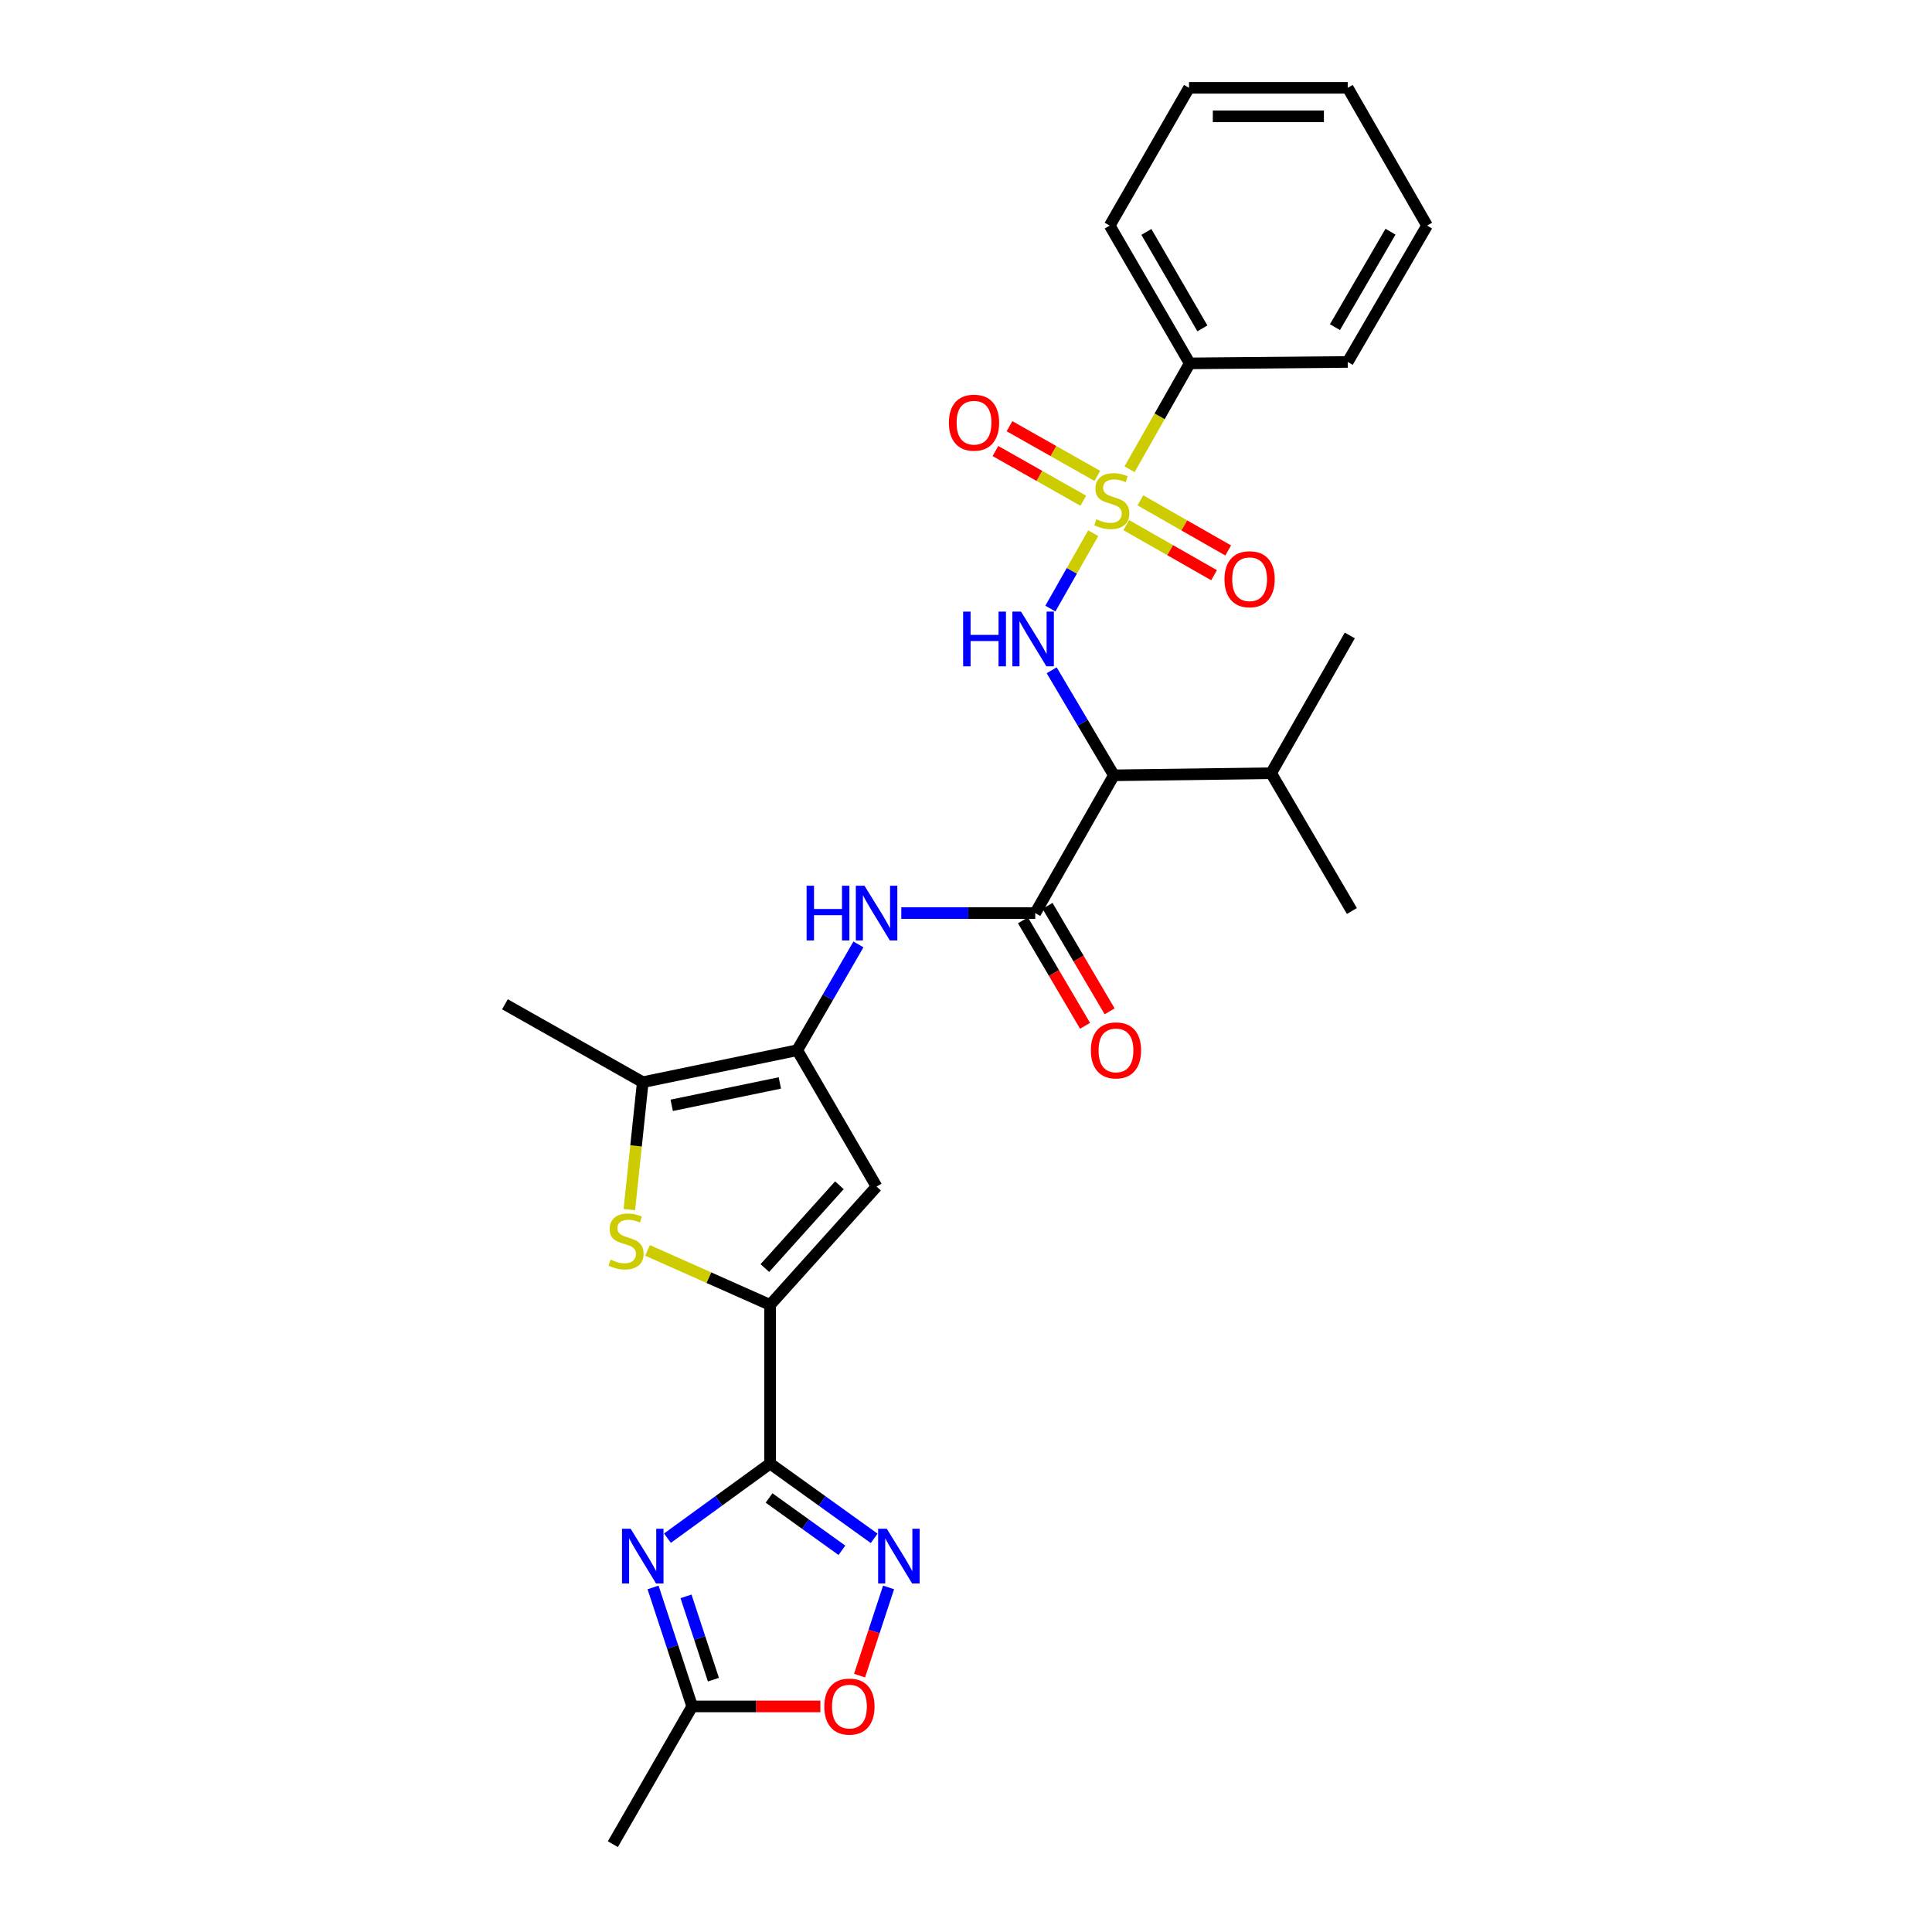 <?xml version='1.0' encoding='iso-8859-1'?>
<svg version='1.1' baseProfile='full'
              xmlns='http://www.w3.org/2000/svg'
                      xmlns:rdkit='http://www.rdkit.org/xml'
                      xmlns:xlink='http://www.w3.org/1999/xlink'
                  xml:space='preserve'
width='1000px' height='1000px' viewBox='0 0 1000 1000'>
<!-- END OF HEADER -->
<rect style='opacity:1.0;fill:#FFFFFF;stroke:none' width='1000' height='1000' x='0' y='0'> </rect>
<path class='bond-3' d='M 565.845,275.988 L 554.763,295.491' style='fill:none;fill-rule:evenodd;stroke:#CCCC00;stroke-width:6px;stroke-linecap:butt;stroke-linejoin:miter;stroke-opacity:1' />
<path class='bond-3' d='M 554.763,295.491 L 543.682,314.995' style='fill:none;fill-rule:evenodd;stroke:#0000FF;stroke-width:6px;stroke-linecap:butt;stroke-linejoin:miter;stroke-opacity:1' />
<path class='bond-14' d='M 567.977,246.326 L 545.245,233.465' style='fill:none;fill-rule:evenodd;stroke:#CCCC00;stroke-width:6px;stroke-linecap:butt;stroke-linejoin:miter;stroke-opacity:1' />
<path class='bond-14' d='M 545.245,233.465 L 522.514,220.604' style='fill:none;fill-rule:evenodd;stroke:#FF0000;stroke-width:6px;stroke-linecap:butt;stroke-linejoin:miter;stroke-opacity:1' />
<path class='bond-14' d='M 560.707,259.175 L 537.976,246.314' style='fill:none;fill-rule:evenodd;stroke:#CCCC00;stroke-width:6px;stroke-linecap:butt;stroke-linejoin:miter;stroke-opacity:1' />
<path class='bond-14' d='M 537.976,246.314 L 515.244,233.453' style='fill:none;fill-rule:evenodd;stroke:#FF0000;stroke-width:6px;stroke-linecap:butt;stroke-linejoin:miter;stroke-opacity:1' />
<path class='bond-15' d='M 582.946,271.809 L 605.674,284.772' style='fill:none;fill-rule:evenodd;stroke:#CCCC00;stroke-width:6px;stroke-linecap:butt;stroke-linejoin:miter;stroke-opacity:1' />
<path class='bond-15' d='M 605.674,284.772 L 628.402,297.736' style='fill:none;fill-rule:evenodd;stroke:#FF0000;stroke-width:6px;stroke-linecap:butt;stroke-linejoin:miter;stroke-opacity:1' />
<path class='bond-15' d='M 590.26,258.985 L 612.988,271.949' style='fill:none;fill-rule:evenodd;stroke:#CCCC00;stroke-width:6px;stroke-linecap:butt;stroke-linejoin:miter;stroke-opacity:1' />
<path class='bond-15' d='M 612.988,271.949 L 635.716,284.912' style='fill:none;fill-rule:evenodd;stroke:#FF0000;stroke-width:6px;stroke-linecap:butt;stroke-linejoin:miter;stroke-opacity:1' />
<path class='bond-16' d='M 584.654,242.886 L 600.226,215.483' style='fill:none;fill-rule:evenodd;stroke:#CCCC00;stroke-width:6px;stroke-linecap:butt;stroke-linejoin:miter;stroke-opacity:1' />
<path class='bond-16' d='M 600.226,215.483 L 615.797,188.079' style='fill:none;fill-rule:evenodd;stroke:#000000;stroke-width:6px;stroke-linecap:butt;stroke-linejoin:miter;stroke-opacity:1' />
<path class='bond-0' d='M 398.596,757.545 L 398.596,675.414' style='fill:none;fill-rule:evenodd;stroke:#000000;stroke-width:6px;stroke-linecap:butt;stroke-linejoin:miter;stroke-opacity:1' />
<path class='bond-2' d='M 398.596,757.545 L 372.031,776.85' style='fill:none;fill-rule:evenodd;stroke:#000000;stroke-width:6px;stroke-linecap:butt;stroke-linejoin:miter;stroke-opacity:1' />
<path class='bond-2' d='M 372.031,776.85 L 345.466,796.156' style='fill:none;fill-rule:evenodd;stroke:#0000FF;stroke-width:6px;stroke-linecap:butt;stroke-linejoin:miter;stroke-opacity:1' />
<path class='bond-7' d='M 398.596,757.545 L 425.531,776.897' style='fill:none;fill-rule:evenodd;stroke:#000000;stroke-width:6px;stroke-linecap:butt;stroke-linejoin:miter;stroke-opacity:1' />
<path class='bond-7' d='M 425.531,776.897 L 452.466,796.25' style='fill:none;fill-rule:evenodd;stroke:#0000FF;stroke-width:6px;stroke-linecap:butt;stroke-linejoin:miter;stroke-opacity:1' />
<path class='bond-7' d='M 398.063,775.339 L 416.917,788.886' style='fill:none;fill-rule:evenodd;stroke:#000000;stroke-width:6px;stroke-linecap:butt;stroke-linejoin:miter;stroke-opacity:1' />
<path class='bond-7' d='M 416.917,788.886 L 435.772,802.433' style='fill:none;fill-rule:evenodd;stroke:#0000FF;stroke-width:6px;stroke-linecap:butt;stroke-linejoin:miter;stroke-opacity:1' />
<path class='bond-1' d='M 398.596,675.414 L 453.711,614.174' style='fill:none;fill-rule:evenodd;stroke:#000000;stroke-width:6px;stroke-linecap:butt;stroke-linejoin:miter;stroke-opacity:1' />
<path class='bond-1' d='M 395.89,656.353 L 434.47,613.484' style='fill:none;fill-rule:evenodd;stroke:#000000;stroke-width:6px;stroke-linecap:butt;stroke-linejoin:miter;stroke-opacity:1' />
<path class='bond-29' d='M 398.596,675.414 L 366.88,661.308' style='fill:none;fill-rule:evenodd;stroke:#000000;stroke-width:6px;stroke-linecap:butt;stroke-linejoin:miter;stroke-opacity:1' />
<path class='bond-29' d='M 366.88,661.308 L 335.164,647.201' style='fill:none;fill-rule:evenodd;stroke:#CCCC00;stroke-width:6px;stroke-linecap:butt;stroke-linejoin:miter;stroke-opacity:1' />
<path class='bond-12' d='M 338.019,821.649 L 348.148,852.445' style='fill:none;fill-rule:evenodd;stroke:#0000FF;stroke-width:6px;stroke-linecap:butt;stroke-linejoin:miter;stroke-opacity:1' />
<path class='bond-12' d='M 348.148,852.445 L 358.277,883.241' style='fill:none;fill-rule:evenodd;stroke:#000000;stroke-width:6px;stroke-linecap:butt;stroke-linejoin:miter;stroke-opacity:1' />
<path class='bond-12' d='M 355.082,826.275 L 362.172,847.833' style='fill:none;fill-rule:evenodd;stroke:#0000FF;stroke-width:6px;stroke-linecap:butt;stroke-linejoin:miter;stroke-opacity:1' />
<path class='bond-12' d='M 362.172,847.833 L 369.262,869.39' style='fill:none;fill-rule:evenodd;stroke:#000000;stroke-width:6px;stroke-linecap:butt;stroke-linejoin:miter;stroke-opacity:1' />
<path class='bond-8' d='M 544.344,346.939 L 560.444,374.121' style='fill:none;fill-rule:evenodd;stroke:#0000FF;stroke-width:6px;stroke-linecap:butt;stroke-linejoin:miter;stroke-opacity:1' />
<path class='bond-8' d='M 560.444,374.121 L 576.545,401.303' style='fill:none;fill-rule:evenodd;stroke:#000000;stroke-width:6px;stroke-linecap:butt;stroke-linejoin:miter;stroke-opacity:1' />
<path class='bond-4' d='M 412.645,543.591 L 428.489,516.208' style='fill:none;fill-rule:evenodd;stroke:#000000;stroke-width:6px;stroke-linecap:butt;stroke-linejoin:miter;stroke-opacity:1' />
<path class='bond-4' d='M 428.489,516.208 L 444.332,488.825' style='fill:none;fill-rule:evenodd;stroke:#0000FF;stroke-width:6px;stroke-linecap:butt;stroke-linejoin:miter;stroke-opacity:1' />
<path class='bond-6' d='M 412.645,543.591 L 453.711,614.174' style='fill:none;fill-rule:evenodd;stroke:#000000;stroke-width:6px;stroke-linecap:butt;stroke-linejoin:miter;stroke-opacity:1' />
<path class='bond-10' d='M 412.645,543.591 L 332.689,560.142' style='fill:none;fill-rule:evenodd;stroke:#000000;stroke-width:6px;stroke-linecap:butt;stroke-linejoin:miter;stroke-opacity:1' />
<path class='bond-10' d='M 403.644,560.53 L 347.675,572.116' style='fill:none;fill-rule:evenodd;stroke:#000000;stroke-width:6px;stroke-linecap:butt;stroke-linejoin:miter;stroke-opacity:1' />
<path class='bond-5' d='M 325.748,626.071 L 329.218,593.107' style='fill:none;fill-rule:evenodd;stroke:#CCCC00;stroke-width:6px;stroke-linecap:butt;stroke-linejoin:miter;stroke-opacity:1' />
<path class='bond-5' d='M 329.218,593.107 L 332.689,560.142' style='fill:none;fill-rule:evenodd;stroke:#000000;stroke-width:6px;stroke-linecap:butt;stroke-linejoin:miter;stroke-opacity:1' />
<path class='bond-13' d='M 459.926,821.649 L 452.416,844.475' style='fill:none;fill-rule:evenodd;stroke:#0000FF;stroke-width:6px;stroke-linecap:butt;stroke-linejoin:miter;stroke-opacity:1' />
<path class='bond-13' d='M 452.416,844.475 L 444.906,867.3' style='fill:none;fill-rule:evenodd;stroke:#FF0000;stroke-width:6px;stroke-linecap:butt;stroke-linejoin:miter;stroke-opacity:1' />
<path class='bond-9' d='M 576.545,401.303 L 535.841,472.615' style='fill:none;fill-rule:evenodd;stroke:#000000;stroke-width:6px;stroke-linecap:butt;stroke-linejoin:miter;stroke-opacity:1' />
<path class='bond-18' d='M 576.545,401.303 L 657.937,400.212' style='fill:none;fill-rule:evenodd;stroke:#000000;stroke-width:6px;stroke-linecap:butt;stroke-linejoin:miter;stroke-opacity:1' />
<path class='bond-11' d='M 535.841,472.615 L 501.172,472.615' style='fill:none;fill-rule:evenodd;stroke:#000000;stroke-width:6px;stroke-linecap:butt;stroke-linejoin:miter;stroke-opacity:1' />
<path class='bond-11' d='M 501.172,472.615 L 466.504,472.615' style='fill:none;fill-rule:evenodd;stroke:#0000FF;stroke-width:6px;stroke-linecap:butt;stroke-linejoin:miter;stroke-opacity:1' />
<path class='bond-17' d='M 529.48,476.36 L 545.552,503.658' style='fill:none;fill-rule:evenodd;stroke:#000000;stroke-width:6px;stroke-linecap:butt;stroke-linejoin:miter;stroke-opacity:1' />
<path class='bond-17' d='M 545.552,503.658 L 561.624,530.957' style='fill:none;fill-rule:evenodd;stroke:#FF0000;stroke-width:6px;stroke-linecap:butt;stroke-linejoin:miter;stroke-opacity:1' />
<path class='bond-17' d='M 542.202,468.87 L 558.273,496.169' style='fill:none;fill-rule:evenodd;stroke:#000000;stroke-width:6px;stroke-linecap:butt;stroke-linejoin:miter;stroke-opacity:1' />
<path class='bond-17' d='M 558.273,496.169 L 574.345,523.467' style='fill:none;fill-rule:evenodd;stroke:#FF0000;stroke-width:6px;stroke-linecap:butt;stroke-linejoin:miter;stroke-opacity:1' />
<path class='bond-19' d='M 332.689,560.142 L 261.36,519.815' style='fill:none;fill-rule:evenodd;stroke:#000000;stroke-width:6px;stroke-linecap:butt;stroke-linejoin:miter;stroke-opacity:1' />
<path class='bond-20' d='M 358.277,883.241 L 317.212,954.545' style='fill:none;fill-rule:evenodd;stroke:#000000;stroke-width:6px;stroke-linecap:butt;stroke-linejoin:miter;stroke-opacity:1' />
<path class='bond-30' d='M 358.277,883.241 L 391.452,883.241' style='fill:none;fill-rule:evenodd;stroke:#000000;stroke-width:6px;stroke-linecap:butt;stroke-linejoin:miter;stroke-opacity:1' />
<path class='bond-30' d='M 391.452,883.241 L 424.627,883.241' style='fill:none;fill-rule:evenodd;stroke:#FF0000;stroke-width:6px;stroke-linecap:butt;stroke-linejoin:miter;stroke-opacity:1' />
<path class='bond-21' d='M 615.797,188.079 L 574.388,116.759' style='fill:none;fill-rule:evenodd;stroke:#000000;stroke-width:6px;stroke-linecap:butt;stroke-linejoin:miter;stroke-opacity:1' />
<path class='bond-21' d='M 622.353,169.969 L 593.366,120.044' style='fill:none;fill-rule:evenodd;stroke:#000000;stroke-width:6px;stroke-linecap:butt;stroke-linejoin:miter;stroke-opacity:1' />
<path class='bond-22' d='M 615.797,188.079 L 697.575,187.341' style='fill:none;fill-rule:evenodd;stroke:#000000;stroke-width:6px;stroke-linecap:butt;stroke-linejoin:miter;stroke-opacity:1' />
<path class='bond-23' d='M 657.937,400.212 L 698.649,328.908' style='fill:none;fill-rule:evenodd;stroke:#000000;stroke-width:6px;stroke-linecap:butt;stroke-linejoin:miter;stroke-opacity:1' />
<path class='bond-24' d='M 657.937,400.212 L 699.732,471.532' style='fill:none;fill-rule:evenodd;stroke:#000000;stroke-width:6px;stroke-linecap:butt;stroke-linejoin:miter;stroke-opacity:1' />
<path class='bond-25' d='M 574.388,116.759 L 615.437,45.455' style='fill:none;fill-rule:evenodd;stroke:#000000;stroke-width:6px;stroke-linecap:butt;stroke-linejoin:miter;stroke-opacity:1' />
<path class='bond-26' d='M 697.575,187.341 L 738.64,116.759' style='fill:none;fill-rule:evenodd;stroke:#000000;stroke-width:6px;stroke-linecap:butt;stroke-linejoin:miter;stroke-opacity:1' />
<path class='bond-26' d='M 690.974,169.33 L 719.72,119.922' style='fill:none;fill-rule:evenodd;stroke:#000000;stroke-width:6px;stroke-linecap:butt;stroke-linejoin:miter;stroke-opacity:1' />
<path class='bond-28' d='M 615.437,45.455 L 697.575,45.455' style='fill:none;fill-rule:evenodd;stroke:#000000;stroke-width:6px;stroke-linecap:butt;stroke-linejoin:miter;stroke-opacity:1' />
<path class='bond-28' d='M 627.757,60.217 L 685.254,60.217' style='fill:none;fill-rule:evenodd;stroke:#000000;stroke-width:6px;stroke-linecap:butt;stroke-linejoin:miter;stroke-opacity:1' />
<path class='bond-27' d='M 738.64,116.759 L 697.575,45.455' style='fill:none;fill-rule:evenodd;stroke:#000000;stroke-width:6px;stroke-linecap:butt;stroke-linejoin:miter;stroke-opacity:1' />
<path  class='atom-0' d='M 567.471 268.767
Q 567.791 268.887, 569.111 269.447
Q 570.431 270.007, 571.871 270.367
Q 573.351 270.687, 574.791 270.687
Q 577.471 270.687, 579.031 269.407
Q 580.591 268.087, 580.591 265.807
Q 580.591 264.247, 579.791 263.287
Q 579.031 262.327, 577.831 261.807
Q 576.631 261.287, 574.631 260.687
Q 572.111 259.927, 570.591 259.207
Q 569.111 258.487, 568.031 256.967
Q 566.991 255.447, 566.991 252.887
Q 566.991 249.327, 569.391 247.127
Q 571.831 244.927, 576.631 244.927
Q 579.911 244.927, 583.631 246.487
L 582.711 249.567
Q 579.311 248.167, 576.751 248.167
Q 573.991 248.167, 572.471 249.327
Q 570.951 250.447, 570.991 252.407
Q 570.991 253.927, 571.751 254.847
Q 572.551 255.767, 573.671 256.287
Q 574.831 256.807, 576.751 257.407
Q 579.311 258.207, 580.831 259.007
Q 582.351 259.807, 583.431 261.447
Q 584.551 263.047, 584.551 265.807
Q 584.551 269.727, 581.911 271.847
Q 579.311 273.927, 574.951 273.927
Q 572.431 273.927, 570.511 273.367
Q 568.631 272.847, 566.391 271.927
L 567.471 268.767
' fill='#CCCC00'/>
<path  class='atom-3' d='M 326.429 791.282
L 335.709 806.282
Q 336.629 807.762, 338.109 810.442
Q 339.589 813.122, 339.669 813.282
L 339.669 791.282
L 343.429 791.282
L 343.429 819.602
L 339.549 819.602
L 329.589 803.202
Q 328.429 801.282, 327.189 799.082
Q 325.989 796.882, 325.629 796.202
L 325.629 819.602
L 321.949 819.602
L 321.949 791.282
L 326.429 791.282
' fill='#0000FF'/>
<path  class='atom-4' d='M 498.522 316.569
L 502.362 316.569
L 502.362 328.609
L 516.842 328.609
L 516.842 316.569
L 520.682 316.569
L 520.682 344.889
L 516.842 344.889
L 516.842 331.809
L 502.362 331.809
L 502.362 344.889
L 498.522 344.889
L 498.522 316.569
' fill='#0000FF'/>
<path  class='atom-4' d='M 528.482 316.569
L 537.762 331.569
Q 538.682 333.049, 540.162 335.729
Q 541.642 338.409, 541.722 338.569
L 541.722 316.569
L 545.482 316.569
L 545.482 344.889
L 541.602 344.889
L 531.642 328.489
Q 530.482 326.569, 529.242 324.369
Q 528.042 322.169, 527.682 321.489
L 527.682 344.889
L 524.002 344.889
L 524.002 316.569
L 528.482 316.569
' fill='#0000FF'/>
<path  class='atom-6' d='M 316.044 651.976
Q 316.364 652.096, 317.684 652.656
Q 319.004 653.216, 320.444 653.576
Q 321.924 653.896, 323.364 653.896
Q 326.044 653.896, 327.604 652.616
Q 329.164 651.296, 329.164 649.016
Q 329.164 647.456, 328.364 646.496
Q 327.604 645.536, 326.404 645.016
Q 325.204 644.496, 323.204 643.896
Q 320.684 643.136, 319.164 642.416
Q 317.684 641.696, 316.604 640.176
Q 315.564 638.656, 315.564 636.096
Q 315.564 632.536, 317.964 630.336
Q 320.404 628.136, 325.204 628.136
Q 328.484 628.136, 332.204 629.696
L 331.284 632.776
Q 327.884 631.376, 325.324 631.376
Q 322.564 631.376, 321.044 632.536
Q 319.524 633.656, 319.564 635.616
Q 319.564 637.136, 320.324 638.056
Q 321.124 638.976, 322.244 639.496
Q 323.404 640.016, 325.324 640.616
Q 327.884 641.416, 329.404 642.216
Q 330.924 643.016, 332.004 644.656
Q 333.124 646.256, 333.124 649.016
Q 333.124 652.936, 330.484 655.056
Q 327.884 657.136, 323.524 657.136
Q 321.004 657.136, 319.084 656.576
Q 317.204 656.056, 314.964 655.136
L 316.044 651.976
' fill='#CCCC00'/>
<path  class='atom-8' d='M 458.998 791.282
L 468.278 806.282
Q 469.198 807.762, 470.678 810.442
Q 472.158 813.122, 472.238 813.282
L 472.238 791.282
L 475.998 791.282
L 475.998 819.602
L 472.118 819.602
L 462.158 803.202
Q 460.998 801.282, 459.758 799.082
Q 458.558 796.882, 458.198 796.202
L 458.198 819.602
L 454.518 819.602
L 454.518 791.282
L 458.998 791.282
' fill='#0000FF'/>
<path  class='atom-12' d='M 417.491 458.455
L 421.331 458.455
L 421.331 470.495
L 435.811 470.495
L 435.811 458.455
L 439.651 458.455
L 439.651 486.775
L 435.811 486.775
L 435.811 473.695
L 421.331 473.695
L 421.331 486.775
L 417.491 486.775
L 417.491 458.455
' fill='#0000FF'/>
<path  class='atom-12' d='M 447.451 458.455
L 456.731 473.455
Q 457.651 474.935, 459.131 477.615
Q 460.611 480.295, 460.691 480.455
L 460.691 458.455
L 464.451 458.455
L 464.451 486.775
L 460.571 486.775
L 450.611 470.375
Q 449.451 468.455, 448.211 466.255
Q 447.011 464.055, 446.651 463.375
L 446.651 486.775
L 442.971 486.775
L 442.971 458.455
L 447.451 458.455
' fill='#0000FF'/>
<path  class='atom-14' d='M 426.661 883.321
Q 426.661 876.521, 430.021 872.721
Q 433.381 868.921, 439.661 868.921
Q 445.941 868.921, 449.301 872.721
Q 452.661 876.521, 452.661 883.321
Q 452.661 890.201, 449.261 894.121
Q 445.861 898.001, 439.661 898.001
Q 433.421 898.001, 430.021 894.121
Q 426.661 890.241, 426.661 883.321
M 439.661 894.801
Q 443.981 894.801, 446.301 891.921
Q 448.661 889.001, 448.661 883.321
Q 448.661 877.761, 446.301 874.961
Q 443.981 872.121, 439.661 872.121
Q 435.341 872.121, 432.981 874.921
Q 430.661 877.721, 430.661 883.321
Q 430.661 889.041, 432.981 891.921
Q 435.341 894.801, 439.661 894.801
' fill='#FF0000'/>
<path  class='atom-15' d='M 491.15 218.776
Q 491.15 211.976, 494.51 208.176
Q 497.87 204.376, 504.15 204.376
Q 510.43 204.376, 513.79 208.176
Q 517.15 211.976, 517.15 218.776
Q 517.15 225.656, 513.75 229.576
Q 510.35 233.456, 504.15 233.456
Q 497.91 233.456, 494.51 229.576
Q 491.15 225.696, 491.15 218.776
M 504.15 230.256
Q 508.47 230.256, 510.79 227.376
Q 513.15 224.456, 513.15 218.776
Q 513.15 213.216, 510.79 210.416
Q 508.47 207.576, 504.15 207.576
Q 499.83 207.576, 497.47 210.376
Q 495.15 213.176, 495.15 218.776
Q 495.15 224.496, 497.47 227.376
Q 499.83 230.256, 504.15 230.256
' fill='#FF0000'/>
<path  class='atom-16' d='M 633.791 299.807
Q 633.791 293.007, 637.151 289.207
Q 640.511 285.407, 646.791 285.407
Q 653.071 285.407, 656.431 289.207
Q 659.791 293.007, 659.791 299.807
Q 659.791 306.687, 656.391 310.607
Q 652.991 314.487, 646.791 314.487
Q 640.551 314.487, 637.151 310.607
Q 633.791 306.727, 633.791 299.807
M 646.791 311.287
Q 651.111 311.287, 653.431 308.407
Q 655.791 305.487, 655.791 299.807
Q 655.791 294.247, 653.431 291.447
Q 651.111 288.607, 646.791 288.607
Q 642.471 288.607, 640.111 291.407
Q 637.791 294.207, 637.791 299.807
Q 637.791 305.527, 640.111 308.407
Q 642.471 311.287, 646.791 311.287
' fill='#FF0000'/>
<path  class='atom-18' d='M 564.628 543.671
Q 564.628 536.871, 567.988 533.071
Q 571.348 529.271, 577.628 529.271
Q 583.908 529.271, 587.268 533.071
Q 590.628 536.871, 590.628 543.671
Q 590.628 550.551, 587.228 554.471
Q 583.828 558.351, 577.628 558.351
Q 571.388 558.351, 567.988 554.471
Q 564.628 550.591, 564.628 543.671
M 577.628 555.151
Q 581.948 555.151, 584.268 552.271
Q 586.628 549.351, 586.628 543.671
Q 586.628 538.111, 584.268 535.311
Q 581.948 532.471, 577.628 532.471
Q 573.308 532.471, 570.948 535.271
Q 568.628 538.071, 568.628 543.671
Q 568.628 549.391, 570.948 552.271
Q 573.308 555.151, 577.628 555.151
' fill='#FF0000'/>
</svg>
